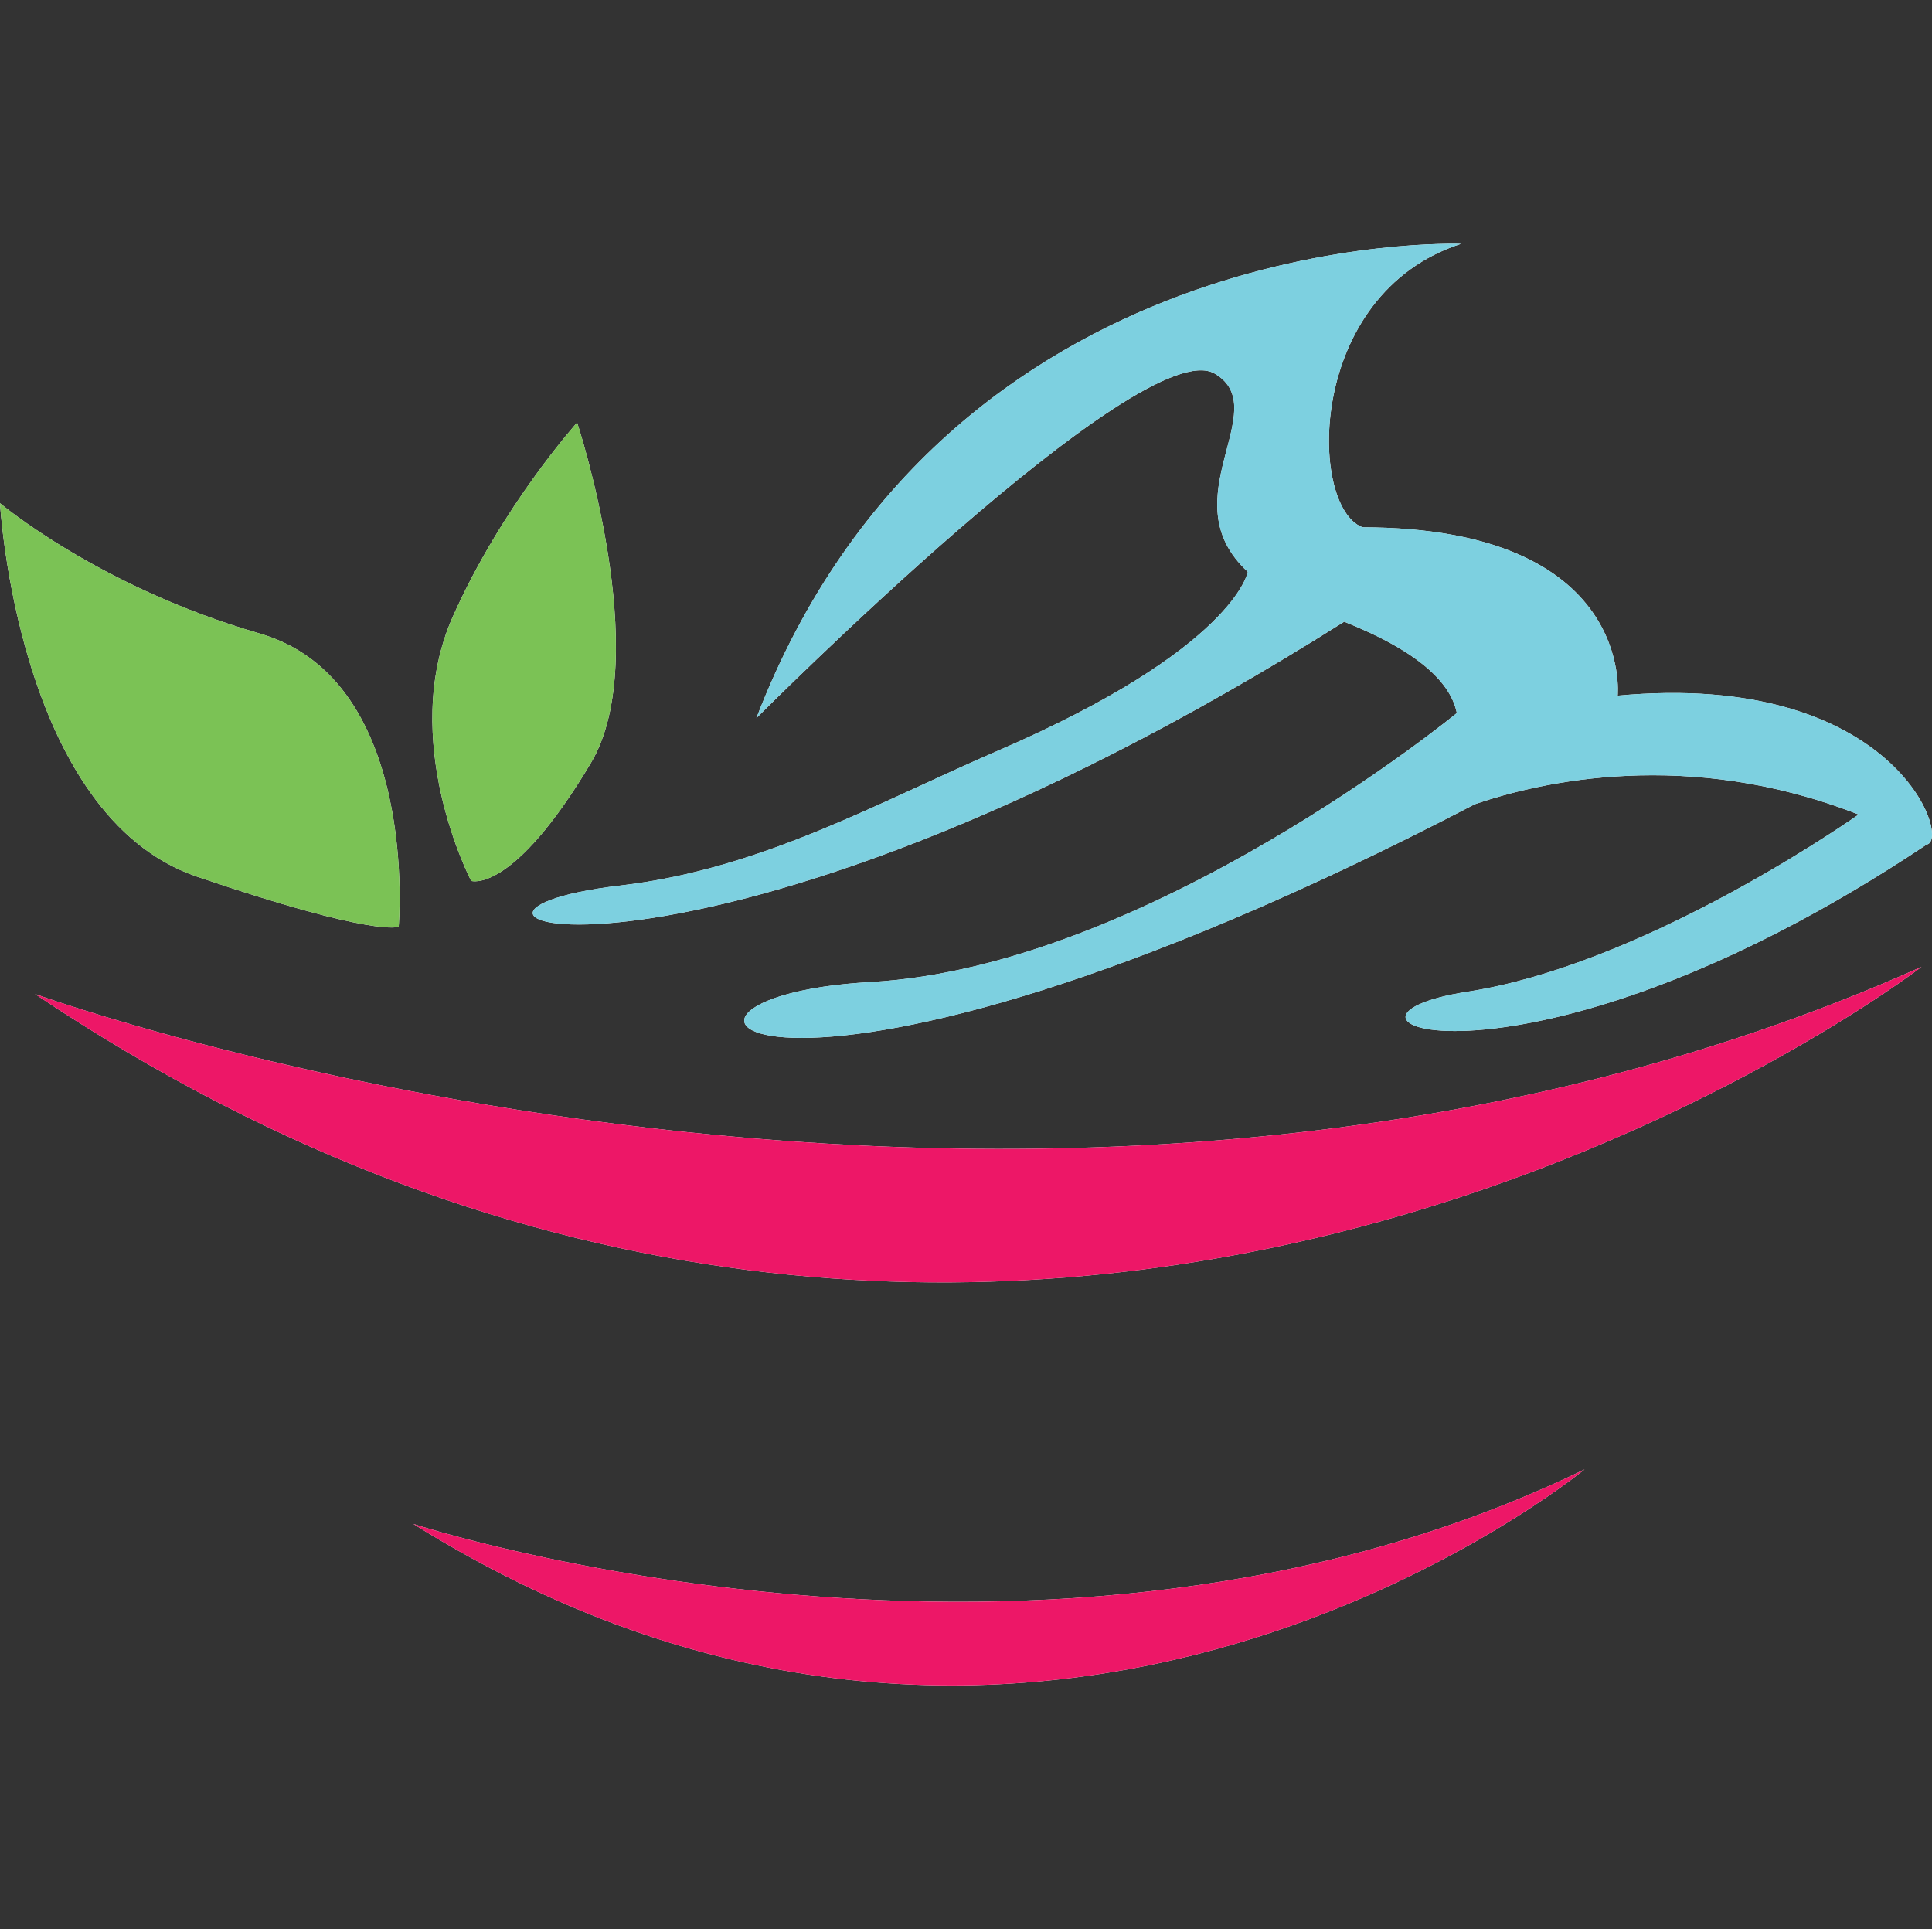 <?xml version="1.0" encoding="UTF-8"?>
<svg id="Layer_2" data-name="Layer 2" xmlns="http://www.w3.org/2000/svg" viewBox="0 0 1565.13 1562.8">
  <rect x="0" y="0" width="1565.13" height="1562.8" fill="#333333" stroke="none"/>
  <defs>
    <style>
      .cls-1 {
        fill: none;
      }

      .cls-1, .cls-2, .cls-3, .cls-4, .cls-5 {
        stroke-width: 0px;
      }

      .cls-2 {
        fill: #7bc255;
      }

      .cls-3 {
        fill: #7dd0e0;
      }

      .cls-4 {
        fill: #fff;
      }

      .cls-5 {
        fill: #ed1767;
      }
    </style>
  </defs>
  <g id="yo">
    <rect class="cls-1" width="1562.8" height="1562.8"/>
    <g>
      <path class="cls-4" d="m366.89,499.41c40.01-89.83,100.64-157.1,100.64-157.1,0,0,62.46,189.5,11.25,275.57-63.66,106.99-97.09,95.71-97.09,95.71,0,0-59.5-113.8-14.8-214.18Z"/>
      <path class="cls-4" d="m0,407.62s80.38,68.1,210.4,105.6c130.02,37.49,112.58,237.53,112.58,237.53,0,0-18.25,8.87-163.59-40.67C14.05,660.55,0,407.62,0,407.62Z"/>
      <path class="cls-4" d="m334.82,1234.51s512.68,167.91,948.82-44.18c0,0-439.64,362.44-948.82,44.18Z"/>
      <path class="cls-4" d="m28.31,805.19s816.13,296.59,1528.32-21.97c0,0-725.42,560.21-1528.32,21.97Z"/>
      <path class="cls-4" d="m1560.88,684.12c-328.06,219.15-519.18,142.09-371.77,119.19,137.72-21.4,295.95-129.08,316.59-143.46-138.12-54.27-257.66-26.64-310.95-8.37-576.3,300.22-714.34,156.58-489.51,144.05,224.83-12.53,474.95-217.89,474.95-217.89l.22,1.09c-4.29-24.38-29.13-50.25-91.46-75.1-529.93,334.38-794.45,238.06-586.15,213.69,113.69-13.3,207.3-66.67,305.41-109.09,192.06-83.03,202.66-144.98,202.66-144.98h.01c-63.99-58.73,22.01-131.8-26.75-160.57-58.95-34.78-371.37,279.02-371.37,279.02,154.2-400.42,570.77-384.16,570.77-384.16-125.39,40.56-123.76,212.66-79.82,229.6,220.71.42,206.77,136.38,206.77,136.38,224.52-20.84,270.52,116.94,250.41,120.6Z"/>
      <g>
        <path class="cls-2" d="m159.39,710.07c145.34,49.53,163.59,40.67,163.59,40.67,0,0,17.44-200.04-112.58-237.53C80.38,475.72,0,407.62,0,407.62c0,0,14.05,252.93,159.39,302.46Z"/>
        <path class="cls-2" d="m478.78,617.88c51.21-86.07-11.25-275.57-11.25-275.57,0,0-60.63,67.26-100.64,157.1-44.7,100.38,14.8,214.18,14.8,214.18,0,0,33.43,11.28,97.09-95.71Z"/>
      </g>
      <g>
        <path class="cls-5" d="m28.31,805.19c802.9,538.25,1528.32-21.97,1528.32-21.97-712.2,318.56-1528.32,21.97-1528.32,21.97Z"/>
        <path class="cls-5" d="m334.82,1234.51c509.18,318.26,948.82-44.18,948.82-44.18-436.14,212.09-948.82,44.18-948.82,44.18Z"/>
      </g>
      <path class="cls-3" d="m1310.47,563.52s13.94-135.97-206.77-136.38c-43.93-16.94-45.57-189.05,79.82-229.6,0,0-416.57-16.26-570.77,384.16,0,0,312.42-313.8,371.37-279.02,48.75,28.77-37.24,101.84,26.75,160.57h-.01s-10.59,61.94-202.66,144.97c-98.11,42.41-191.72,95.79-305.41,109.09-208.31,24.37,56.22,120.68,586.15-213.69,61.41,24.48,86.41,49.95,91.24,74.01-.18.15-250.19,205.36-474.94,217.89-224.83,12.53-86.79,156.17,489.51-144.05,53.28-18.27,172.82-45.9,310.95,8.37-20.65,14.38-178.88,122.06-316.59,143.46-147.41,22.9,43.71,99.96,371.77-119.19,20.11-3.66-25.89-141.44-250.41-120.6Z"/>
    </g>
  </g>
</svg>
